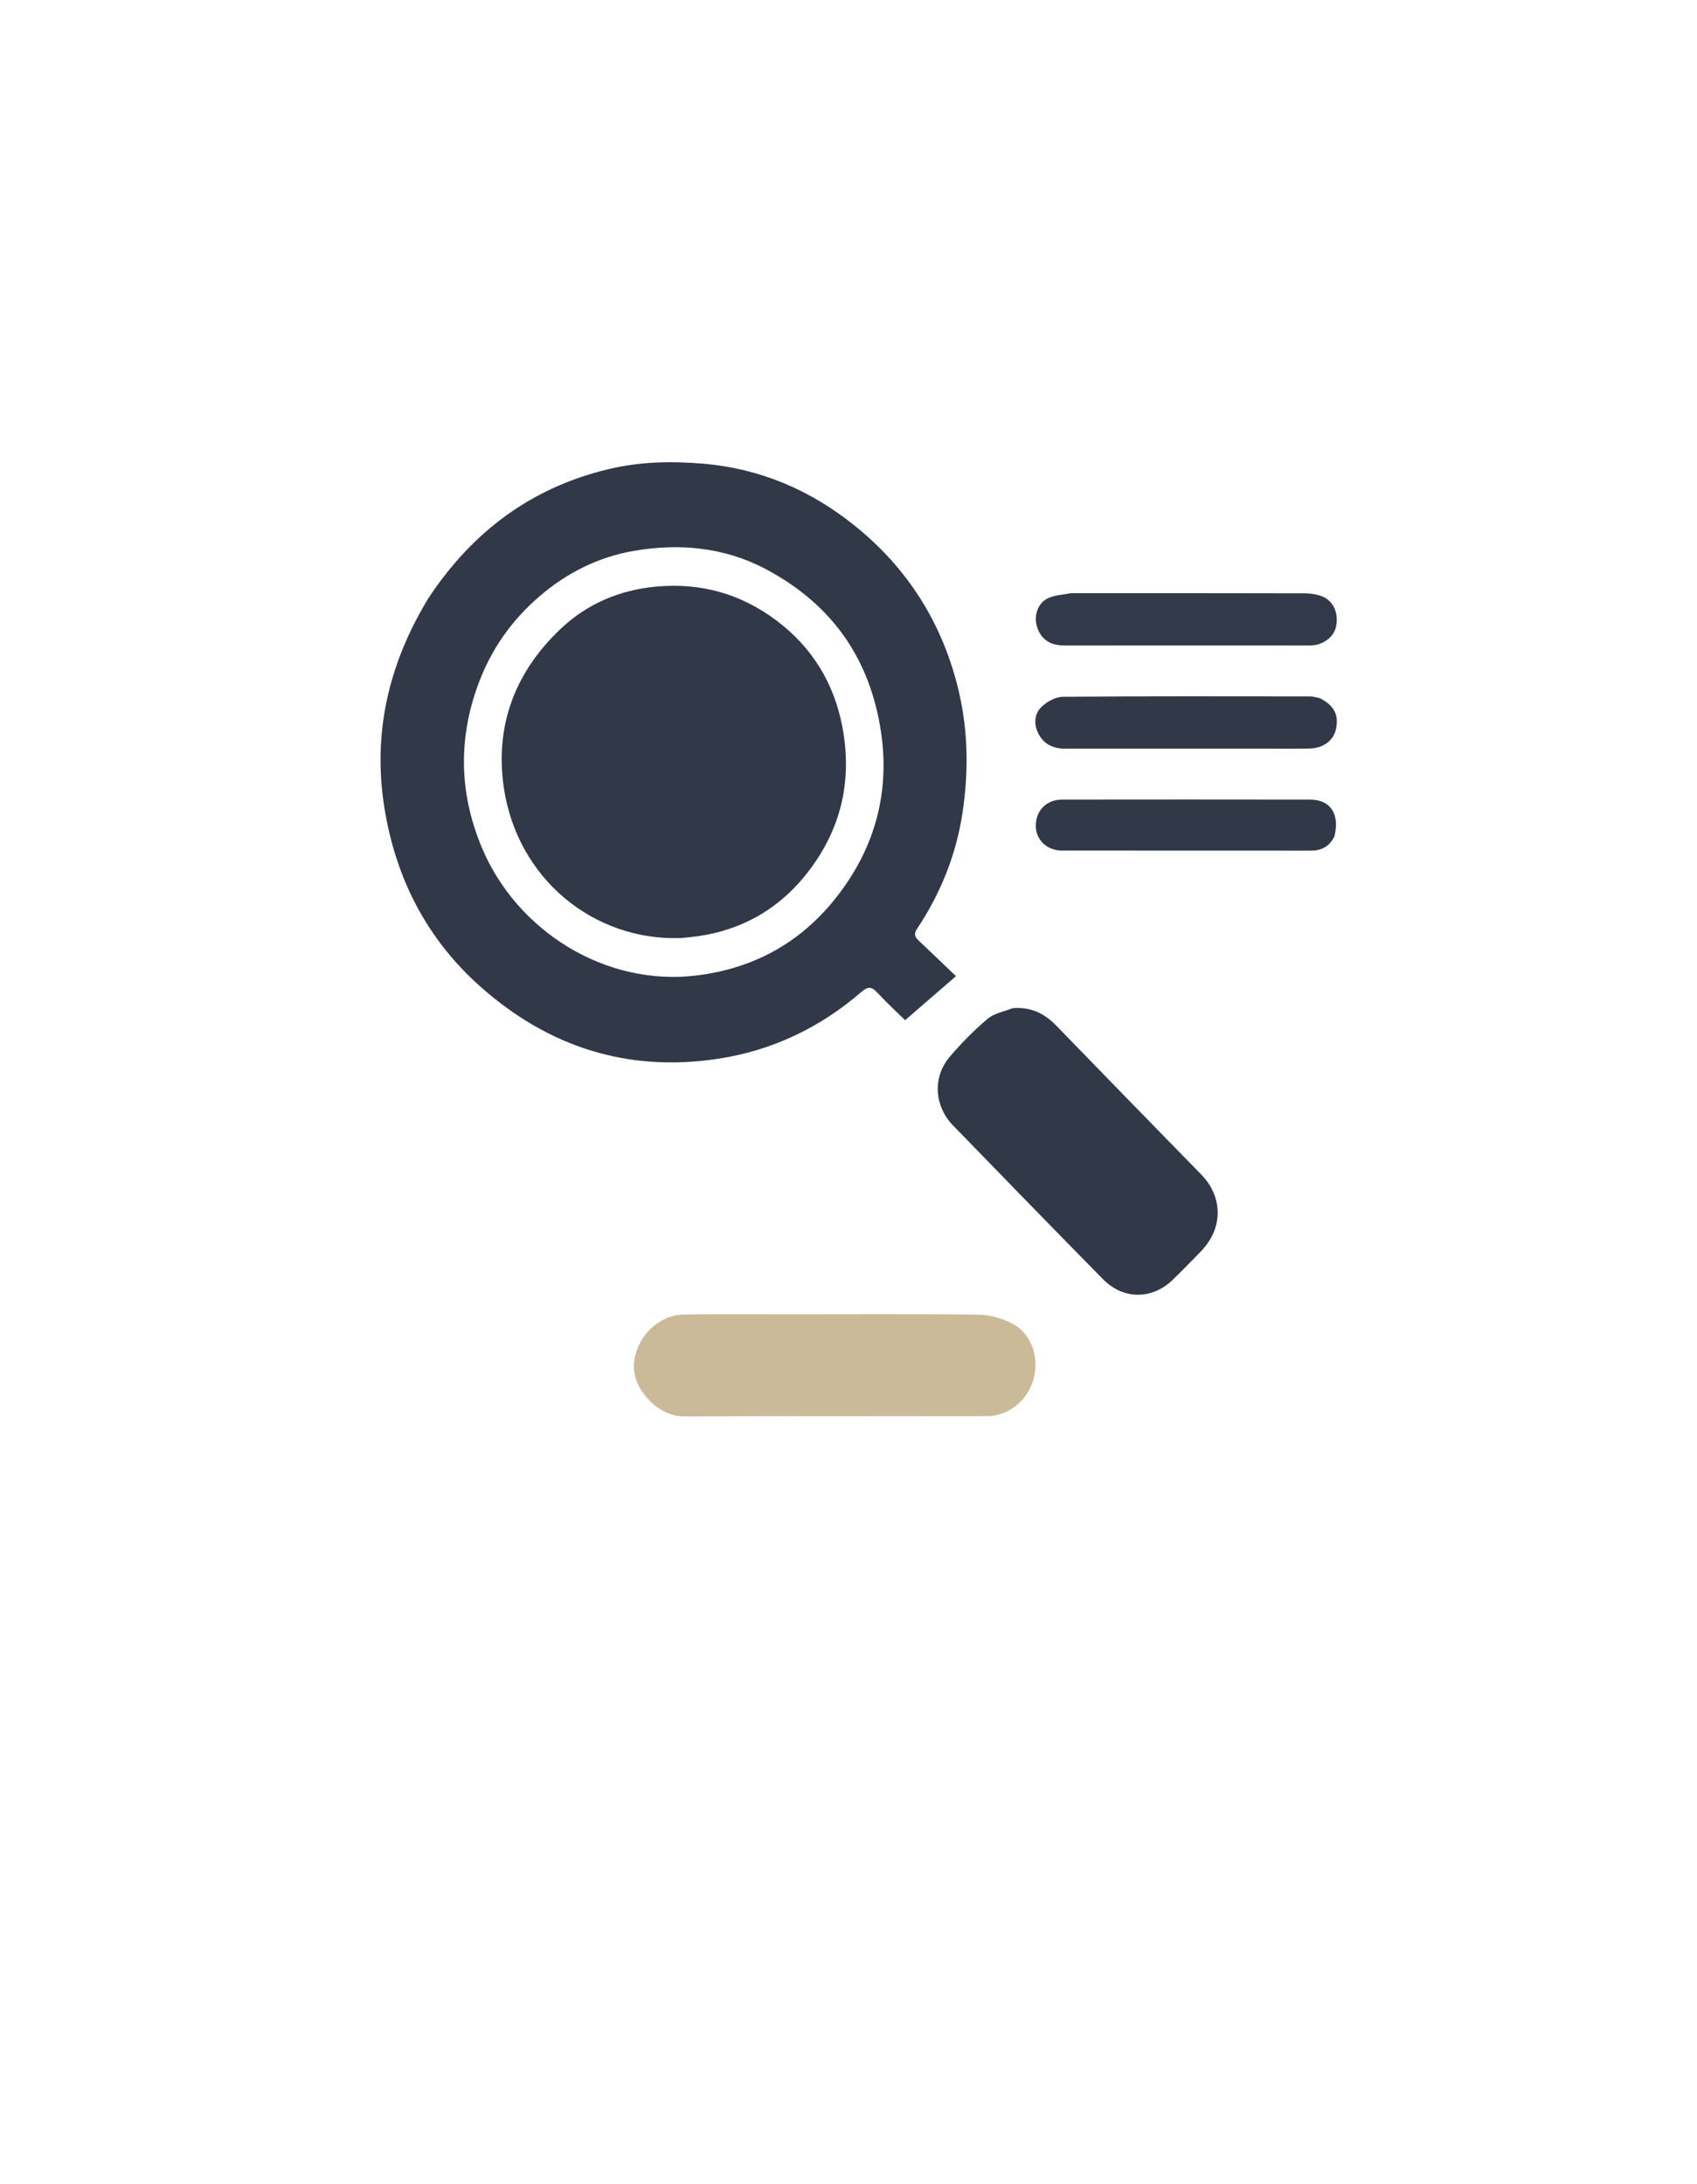 <svg xmlns="http://www.w3.org/2000/svg" width="870" height="1120" viewBox="0 0 870 1120"><path id="Pfad" fill="#313848" stroke="none" d="M 219.666 306.686 C 242.079 272.73 272.25 250.114 311.71 240.617 C 327.775 236.75 344.011 236.351 360.546 237.767 C 389.911 240.282 415.548 251.33 438.223 269.574 C 465.755 291.727 483.546 320.294 491.581 354.643 C 496.39 375.196 496.587 396.162 493.414 416.982 C 490.14 438.459 482.138 458.279 470.061 476.371 C 468.314 478.988 469.161 480.578 471.059 482.372 C 477.231 488.202 483.357 494.082 490.115 500.53 C 480.97 508.445 472.598 515.69 464.024 523.11 C 460.496 519.644 455.008 514.588 449.937 509.143 C 447.001 505.99 445.205 505.514 441.552 508.667 C 420.297 527.011 395.754 538.737 367.93 542.925 C 321.817 549.865 281.444 536.931 246.734 506.292 C 218.96 481.777 202.906 450.625 197.073 414.2 C 190.903 375.665 199.329 340.082 219.666 306.686 M 391.993 291.49 C 370.816 280.534 348.2 278.51 325.22 282.416 C 307.088 285.499 290.934 293.47 276.699 305.67 C 262.11 318.173 251.623 333.261 245.103 351.049 C 234.833 379.07 235.453 407.032 247.043 434.657 C 264.831 477.056 310.01 506.032 357.366 500.159 C 386.243 496.578 409.902 483.554 427.881 461.207 C 448.859 435.133 456.975 405.055 451.092 371.773 C 444.703 335.636 425.192 308.946 391.993 291.49 Z"></path><path id="path1" fill="#313848" stroke="none" d="M 519.248 516.933 C 528.474 516.232 535.441 519.633 541.491 525.883 C 566.171 551.377 590.976 576.749 615.751 602.149 C 627.054 613.736 627.152 629.643 615.857 641.459 C 611.137 646.398 606.322 651.249 601.443 656.032 C 590.788 666.479 575.949 666.583 565.468 655.918 C 539.662 629.66 513.972 603.288 488.361 576.84 C 479.565 567.757 477.523 552.93 486.93 541.849 C 492.835 534.892 499.339 528.327 506.284 522.421 C 509.604 519.597 514.575 518.713 519.248 516.933 Z"></path><path id="path2" fill="#caba97" stroke="none" d="M 404 673.902 C 436.993 673.902 469.489 673.671 501.975 674.117 C 507.81 674.198 514.108 676.125 519.311 678.87 C 528.537 683.739 533.268 696.076 529.649 707.838 C 526.375 718.482 516.93 726.121 505.668 726.145 C 454.014 726.254 402.358 726.039 350.704 726.295 C 337.388 726.362 324.871 712.538 324.954 700.842 C 325.052 687.014 336.693 674.293 350.514 674.038 C 368.171 673.713 385.838 673.923 404 673.902 Z"></path><path id="path3" fill="#323948" stroke="none" d="M 549.142 304.157 C 589.261 304.157 628.9 304.118 668.539 304.23 C 671.78 304.239 675.275 304.69 678.205 305.964 C 683.951 308.461 686.426 314.992 684.87 321.649 C 683.684 326.723 678.078 330.91 672.049 330.936 C 656.227 331.004 640.404 330.962 624.582 330.962 C 598.101 330.962 571.619 330.986 545.138 330.944 C 538.139 330.933 533.526 327.551 531.626 321.327 C 530.006 316.019 531.756 309.663 536.812 306.974 C 540.28 305.129 544.679 305.034 549.142 304.157 Z"></path><path id="path4" fill="#313848" stroke="none" d="M 676.603 357.974 C 684.072 361.751 686.536 366.73 684.872 373.995 C 683.556 379.742 678.502 383.618 671.428 383.812 C 663.935 384.017 656.432 383.866 648.934 383.866 C 614.609 383.867 580.284 383.853 545.959 383.879 C 539.94 383.883 535.138 381.566 532.376 376.214 C 529.876 371.367 530.172 365.999 534.102 362.308 C 536.877 359.701 541.201 357.317 544.854 357.287 C 587.175 356.943 629.499 357.059 671.822 357.1 C 673.286 357.102 674.749 357.606 676.603 357.974 Z"></path><path id="path5" fill="#313848" stroke="none" d="M 684.166 428.718 C 681.575 434.199 677.387 436.181 671.886 436.176 C 629.409 436.141 586.932 436.177 544.455 436.137 C 536.62 436.13 530.938 430.537 531.023 423.2 C 531.11 415.571 536.571 410.025 544.36 410.016 C 586.837 409.968 629.314 409.953 671.791 410.022 C 682.036 410.038 686.906 417.336 684.166 428.718 Z"></path><path id="path6" fill="#313848" stroke="none" d="M 348.871 481.004 C 304.077 482.458 264.966 450.323 258.248 403.533 C 253.66 371.582 264.335 344.322 287.429 322.45 C 300.897 309.694 317.488 302.509 336.485 300.778 C 359.394 298.69 379.792 304.505 397.974 318.106 C 416.394 331.884 427.713 350.472 431.911 372.994 C 436.746 398.939 431.84 423.027 416.136 444.586 C 401.496 464.682 381.96 476.688 357.262 480.117 C 354.635 480.481 351.989 480.709 348.871 481.004 Z"></path></svg>